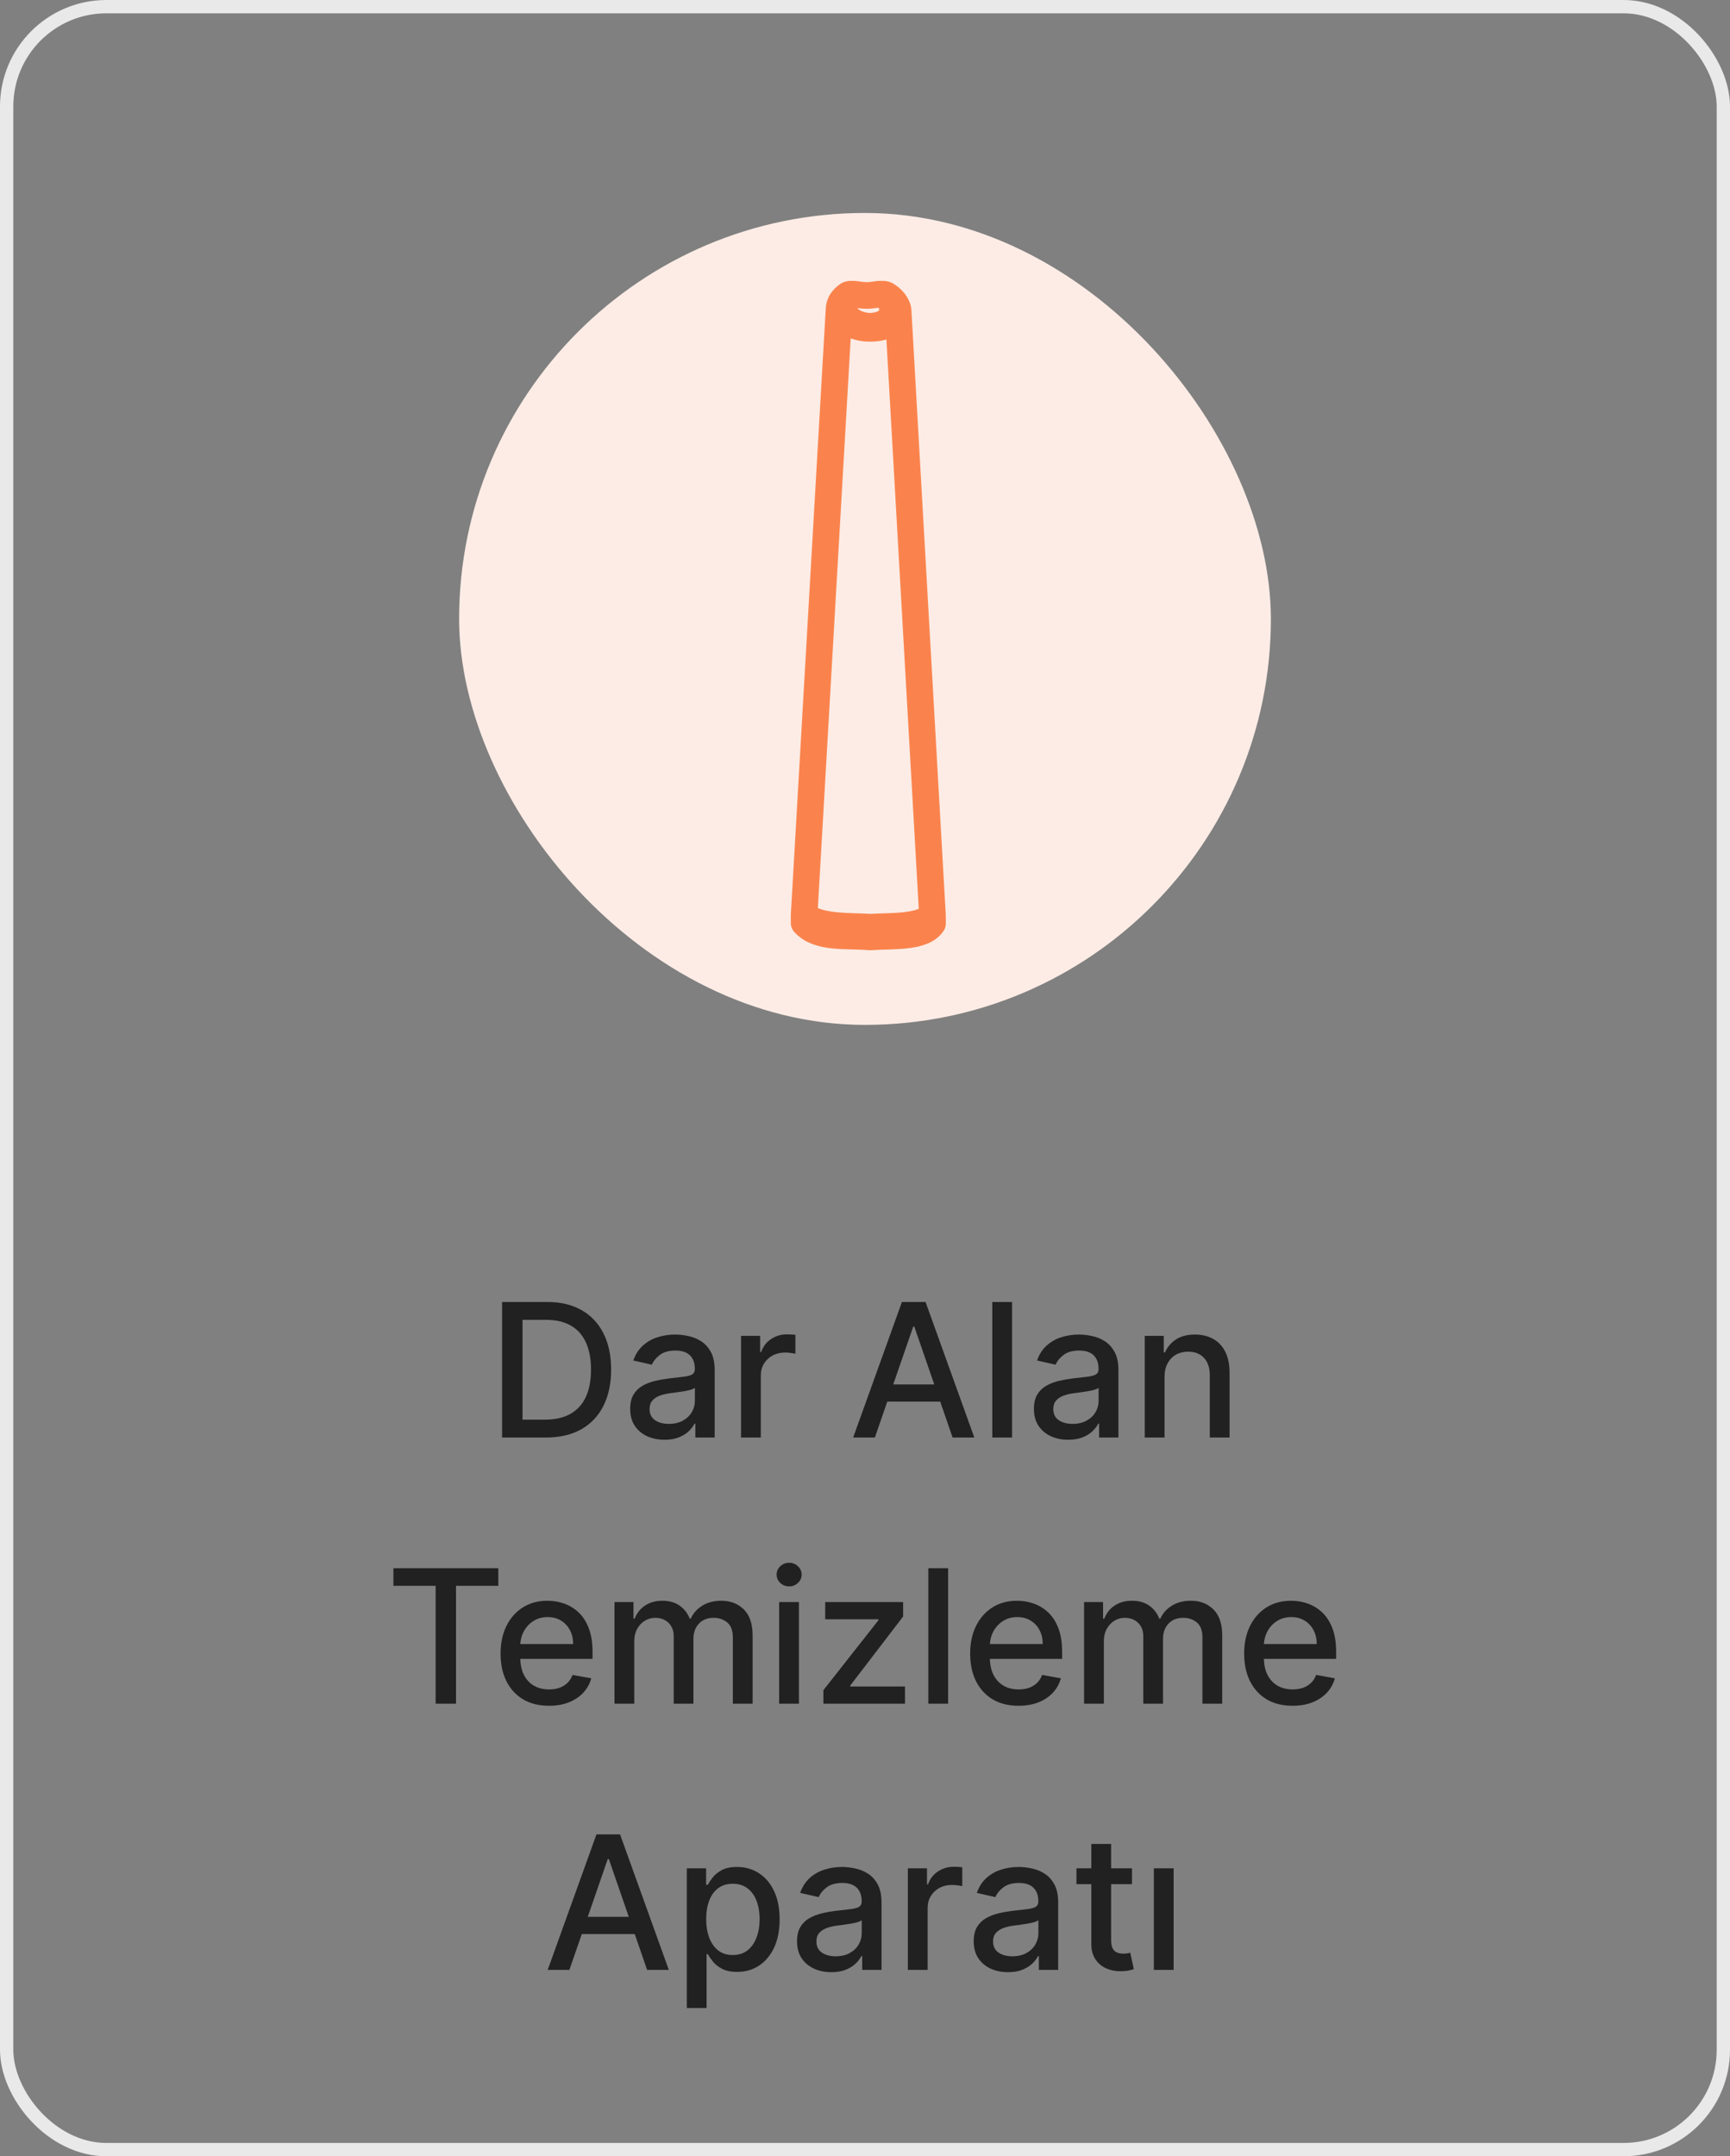 <svg width="130" height="162" viewBox="0 0 130 162" fill="none" xmlns="http://www.w3.org/2000/svg">
<rect x="0" y="0" width="130" height="162" fill="#808080" stroke="none"/>
<rect x="0.5" y="0.5" width="129" height="161" rx="7.5" stroke="#E9E9E9"/>
<rect x="34.5" y="16" width="61" height="61" rx="30.5" fill="#FCECE5"/>
<path d="M65.407 24.51C66.05 24.498 66.892 24.244 67.053 23.534M60.431 68.665L63.052 23.196M67.49 23.373C68.128 34.673 69.424 57.421 70.067 68.72M60.431 68.675C61.262 69.728 64.099 69.562 65.401 69.662C66.626 69.562 69.291 69.745 70.067 68.737C69.308 69.817 67.041 69.59 65.401 69.717M65.401 69.717C63.6 69.557 61.522 69.878 60.431 68.692M65.401 69.717C67.407 69.745 69.746 69.374 69.945 68.953M60.425 69.329V68.82M60.425 69.346C61.505 70.549 63.6 70.233 65.401 70.393C67.047 70.266 69.325 70.488 70.073 69.39V68.881M65.119 22.193C64.869 22.193 64.587 22.171 64.343 22.116C64.282 22.105 63.955 22.105 63.888 22.105H64.226C63.794 22.215 63.451 22.692 63.417 23.135C63.462 24.088 64.587 24.504 65.407 24.515M67.463 23.18C67.684 24.288 66.277 24.681 65.418 24.665C64.359 24.72 62.531 24.005 63.201 22.681C63.323 22.487 63.517 22.282 63.711 22.154C63.739 22.127 63.839 22.11 63.877 22.105M60.552 68.886C60.724 69.324 63.284 69.751 65.401 69.712M67.053 23.523C67.025 23.346 67.274 22.559 66.227 22.105M65.928 22.116L66.027 22.105M66.393 22.105C65.972 22.077 65.54 22.204 65.119 22.199M66.587 22.154C66.975 22.376 67.335 22.742 67.457 23.18M66.41 22.105C66.454 22.105 66.554 22.132 66.593 22.154M60.425 68.792L60.442 68.731" stroke="#FA834D" stroke-width="2" stroke-linecap="round" stroke-linejoin="round"/>
<path d="M41.025 108H37.729V97.818H41.13C42.127 97.818 42.984 98.022 43.7 98.43C44.416 98.834 44.964 99.416 45.345 100.175C45.73 100.93 45.922 101.837 45.922 102.894C45.922 103.955 45.728 104.866 45.34 105.629C44.956 106.391 44.399 106.978 43.67 107.388C42.941 107.796 42.059 108 41.025 108ZM39.265 106.658H40.941C41.716 106.658 42.361 106.512 42.875 106.22C43.388 105.925 43.773 105.499 44.028 104.942C44.283 104.382 44.411 103.7 44.411 102.894C44.411 102.095 44.283 101.418 44.028 100.861C43.776 100.304 43.4 99.881 42.899 99.593C42.399 99.305 41.778 99.16 41.035 99.16H39.265V106.658ZM49.935 108.169C49.452 108.169 49.014 108.08 48.623 107.901C48.232 107.718 47.922 107.455 47.693 107.11C47.468 106.765 47.355 106.343 47.355 105.842C47.355 105.411 47.438 105.057 47.604 104.778C47.77 104.5 47.993 104.28 48.275 104.117C48.557 103.955 48.871 103.832 49.219 103.749C49.568 103.666 49.922 103.603 50.283 103.56C50.741 103.507 51.112 103.464 51.397 103.431C51.682 103.395 51.889 103.337 52.019 103.257C52.148 103.178 52.212 103.048 52.212 102.869V102.835C52.212 102.4 52.09 102.064 51.844 101.825C51.603 101.587 51.241 101.467 50.761 101.467C50.26 101.467 49.866 101.578 49.578 101.8C49.292 102.019 49.095 102.263 48.986 102.531L47.589 102.213C47.755 101.749 47.996 101.375 48.315 101.089C48.636 100.801 49.006 100.592 49.423 100.463C49.841 100.33 50.28 100.264 50.741 100.264C51.046 100.264 51.369 100.301 51.71 100.374C52.055 100.443 52.377 100.572 52.675 100.761C52.976 100.95 53.223 101.22 53.416 101.572C53.608 101.92 53.704 102.372 53.704 102.929V108H52.252V106.956H52.193C52.096 107.148 51.952 107.337 51.76 107.523C51.568 107.708 51.321 107.862 51.019 107.985C50.718 108.108 50.356 108.169 49.935 108.169ZM50.259 106.976C50.67 106.976 51.021 106.895 51.313 106.732C51.608 106.57 51.831 106.358 51.984 106.096C52.139 105.831 52.217 105.547 52.217 105.246V104.261C52.164 104.314 52.062 104.364 51.909 104.411C51.76 104.454 51.589 104.492 51.397 104.525C51.205 104.555 51.018 104.583 50.835 104.609C50.653 104.633 50.501 104.652 50.378 104.669C50.09 104.705 49.826 104.767 49.587 104.853C49.352 104.939 49.163 105.063 49.021 105.226C48.882 105.385 48.812 105.597 48.812 105.862C48.812 106.23 48.948 106.509 49.219 106.697C49.491 106.883 49.838 106.976 50.259 106.976ZM55.684 108V100.364H57.121V101.577H57.2C57.339 101.166 57.585 100.843 57.936 100.607C58.291 100.369 58.692 100.249 59.139 100.249C59.232 100.249 59.341 100.253 59.467 100.259C59.596 100.266 59.698 100.274 59.77 100.284V101.706C59.711 101.689 59.605 101.671 59.452 101.651C59.3 101.628 59.147 101.616 58.995 101.616C58.644 101.616 58.33 101.691 58.055 101.84C57.783 101.986 57.568 102.19 57.409 102.452C57.25 102.71 57.17 103.005 57.17 103.337V108H55.684ZM65.741 108H64.111L67.775 97.818H69.55L73.214 108H71.583L68.704 99.668H68.625L65.741 108ZM66.015 104.013H71.305V105.305H66.015V104.013ZM76.051 97.818V108H74.565V97.818H76.051ZM80.273 108.169C79.789 108.169 79.352 108.08 78.961 107.901C78.57 107.718 78.26 107.455 78.031 107.11C77.806 106.765 77.693 106.343 77.693 105.842C77.693 105.411 77.776 105.057 77.942 104.778C78.107 104.5 78.331 104.28 78.613 104.117C78.895 103.955 79.209 103.832 79.557 103.749C79.906 103.666 80.26 103.603 80.621 103.56C81.079 103.507 81.45 103.464 81.735 103.431C82.02 103.395 82.227 103.337 82.356 103.257C82.486 103.178 82.55 103.048 82.55 102.869V102.835C82.55 102.4 82.428 102.064 82.182 101.825C81.941 101.587 81.579 101.467 81.099 101.467C80.598 101.467 80.204 101.578 79.915 101.8C79.63 102.019 79.433 102.263 79.324 102.531L77.927 102.213C78.093 101.749 78.334 101.375 78.653 101.089C78.974 100.801 79.344 100.592 79.761 100.463C80.179 100.33 80.618 100.264 81.079 100.264C81.384 100.264 81.707 100.301 82.048 100.374C82.393 100.443 82.714 100.572 83.013 100.761C83.314 100.95 83.561 101.22 83.754 101.572C83.946 101.92 84.042 102.372 84.042 102.929V108H82.59V106.956H82.531C82.434 107.148 82.29 107.337 82.098 107.523C81.906 107.708 81.659 107.862 81.357 107.985C81.055 108.108 80.694 108.169 80.273 108.169ZM80.597 106.976C81.007 106.976 81.359 106.895 81.65 106.732C81.945 106.57 82.169 106.358 82.322 106.096C82.477 105.831 82.555 105.547 82.555 105.246V104.261C82.502 104.314 82.4 104.364 82.247 104.411C82.098 104.454 81.927 104.492 81.735 104.525C81.543 104.555 81.356 104.583 81.173 104.609C80.991 104.633 80.838 104.652 80.716 104.669C80.427 104.705 80.164 104.767 79.925 104.853C79.69 104.939 79.501 105.063 79.359 105.226C79.219 105.385 79.15 105.597 79.15 105.862C79.15 106.23 79.286 106.509 79.557 106.697C79.829 106.883 80.176 106.976 80.597 106.976ZM87.508 103.466V108H86.022V100.364H87.449V101.607H87.543C87.719 101.202 87.994 100.877 88.368 100.632C88.746 100.387 89.222 100.264 89.795 100.264C90.316 100.264 90.771 100.374 91.162 100.592C91.553 100.808 91.857 101.129 92.072 101.557C92.288 101.984 92.395 102.513 92.395 103.143V108H90.909V103.322C90.909 102.768 90.765 102.336 90.476 102.024C90.188 101.709 89.792 101.552 89.288 101.552C88.943 101.552 88.637 101.626 88.368 101.776C88.103 101.925 87.893 102.143 87.737 102.432C87.585 102.717 87.508 103.062 87.508 103.466ZM29.564 119.141V117.818H37.444V119.141H34.267V128H32.736V119.141H29.564ZM41.249 128.154C40.497 128.154 39.849 127.993 39.306 127.672C38.765 127.347 38.348 126.891 38.053 126.305C37.761 125.715 37.615 125.024 37.615 124.232C37.615 123.449 37.761 122.76 38.053 122.163C38.348 121.567 38.759 121.101 39.286 120.766C39.816 120.432 40.436 120.264 41.145 120.264C41.576 120.264 41.993 120.335 42.398 120.478C42.802 120.621 43.165 120.844 43.487 121.149C43.808 121.454 44.062 121.85 44.247 122.337C44.433 122.821 44.526 123.41 44.526 124.102V124.629H38.455V123.516H43.069C43.069 123.125 42.989 122.778 42.83 122.477C42.671 122.172 42.448 121.931 42.159 121.756C41.874 121.58 41.539 121.492 41.155 121.492C40.737 121.492 40.373 121.595 40.061 121.8C39.753 122.003 39.514 122.268 39.345 122.596C39.18 122.921 39.097 123.274 39.097 123.655V124.525C39.097 125.035 39.186 125.469 39.365 125.827C39.547 126.185 39.801 126.459 40.126 126.648C40.451 126.833 40.83 126.926 41.264 126.926C41.546 126.926 41.803 126.886 42.035 126.807C42.267 126.724 42.468 126.601 42.636 126.439C42.806 126.277 42.935 126.076 43.024 125.837L44.431 126.091C44.319 126.505 44.116 126.868 43.825 127.18C43.536 127.488 43.173 127.728 42.736 127.901C42.302 128.07 41.806 128.154 41.249 128.154ZM46.175 128V120.364H47.602V121.607H47.696C47.855 121.186 48.116 120.857 48.477 120.622C48.838 120.384 49.271 120.264 49.775 120.264C50.285 120.264 50.712 120.384 51.057 120.622C51.405 120.861 51.662 121.189 51.828 121.607H51.907C52.09 121.199 52.38 120.874 52.777 120.632C53.175 120.387 53.649 120.264 54.199 120.264C54.892 120.264 55.457 120.481 55.895 120.915C56.335 121.35 56.556 122.004 56.556 122.879V128H55.069V123.018C55.069 122.501 54.928 122.127 54.647 121.895C54.365 121.663 54.029 121.547 53.637 121.547C53.154 121.547 52.777 121.696 52.509 121.994C52.24 122.289 52.106 122.669 52.106 123.133V128H50.625V122.924C50.625 122.51 50.495 122.177 50.237 121.925C49.978 121.673 49.642 121.547 49.228 121.547C48.946 121.547 48.686 121.621 48.447 121.771C48.212 121.916 48.021 122.12 47.875 122.382C47.733 122.644 47.662 122.947 47.662 123.292V128H46.175ZM58.548 128V120.364H60.035V128H58.548ZM59.299 119.185C59.04 119.185 58.818 119.099 58.633 118.927C58.45 118.751 58.359 118.542 58.359 118.3C58.359 118.055 58.45 117.846 58.633 117.674C58.818 117.498 59.04 117.411 59.299 117.411C59.557 117.411 59.778 117.498 59.96 117.674C60.146 117.846 60.239 118.055 60.239 118.3C60.239 118.542 60.146 118.751 59.96 118.927C59.778 119.099 59.557 119.185 59.299 119.185ZM61.875 128V126.981L66.012 121.726V121.656H62.01V120.364H67.866V121.447L63.889 126.638V126.707H68.005V128H61.875ZM71.246 117.818V128H69.759V117.818H71.246ZM76.537 128.154C75.784 128.154 75.136 127.993 74.593 127.672C74.052 127.347 73.635 126.891 73.34 126.305C73.048 125.715 72.902 125.024 72.902 124.232C72.902 123.449 73.048 122.76 73.34 122.163C73.635 121.567 74.046 121.101 74.573 120.766C75.103 120.432 75.723 120.264 76.432 120.264C76.863 120.264 77.281 120.335 77.685 120.478C78.089 120.621 78.452 120.844 78.774 121.149C79.095 121.454 79.349 121.85 79.534 122.337C79.72 122.821 79.813 123.41 79.813 124.102V124.629H73.743V123.516H78.356C78.356 123.125 78.277 122.778 78.118 122.477C77.959 122.172 77.735 121.931 77.446 121.756C77.161 121.58 76.827 121.492 76.442 121.492C76.025 121.492 75.66 121.595 75.348 121.8C75.04 122.003 74.802 122.268 74.632 122.596C74.467 122.921 74.384 123.274 74.384 123.655V124.525C74.384 125.035 74.473 125.469 74.652 125.827C74.835 126.185 75.088 126.459 75.413 126.648C75.738 126.833 76.117 126.926 76.552 126.926C76.833 126.926 77.09 126.886 77.322 126.807C77.554 126.724 77.755 126.601 77.924 126.439C78.093 126.277 78.222 126.076 78.311 125.837L79.718 126.091C79.606 126.505 79.403 126.868 79.112 127.18C78.823 127.488 78.461 127.728 78.023 127.901C77.589 128.07 77.093 128.154 76.537 128.154ZM81.462 128V120.364H82.889V121.607H82.984C83.143 121.186 83.403 120.857 83.764 120.622C84.125 120.384 84.558 120.264 85.062 120.264C85.572 120.264 86 120.384 86.344 120.622C86.692 120.861 86.949 121.189 87.115 121.607H87.194C87.377 121.199 87.667 120.874 88.064 120.632C88.462 120.387 88.936 120.264 89.486 120.264C90.179 120.264 90.744 120.481 91.182 120.915C91.623 121.35 91.843 122.004 91.843 122.879V128H90.356V123.018C90.356 122.501 90.216 122.127 89.934 121.895C89.652 121.663 89.316 121.547 88.924 121.547C88.441 121.547 88.064 121.696 87.796 121.994C87.528 122.289 87.393 122.669 87.393 123.133V128H85.912V122.924C85.912 122.51 85.782 122.177 85.524 121.925C85.265 121.673 84.929 121.547 84.515 121.547C84.233 121.547 83.973 121.621 83.734 121.771C83.499 121.916 83.308 122.12 83.162 122.382C83.02 122.644 82.949 122.947 82.949 123.292V128H81.462ZM97.126 128.154C96.374 128.154 95.726 127.993 95.183 127.672C94.642 127.347 94.225 126.891 93.93 126.305C93.638 125.715 93.492 125.024 93.492 124.232C93.492 123.449 93.638 122.76 93.93 122.163C94.225 121.567 94.636 121.101 95.163 120.766C95.693 120.432 96.313 120.264 97.022 120.264C97.453 120.264 97.871 120.335 98.275 120.478C98.679 120.621 99.042 120.844 99.364 121.149C99.685 121.454 99.939 121.85 100.124 122.337C100.31 122.821 100.403 123.41 100.403 124.102V124.629H94.332V123.516H98.946C98.946 123.125 98.867 122.778 98.707 122.477C98.548 122.172 98.325 121.931 98.036 121.756C97.751 121.58 97.416 121.492 97.032 121.492C96.614 121.492 96.25 121.595 95.938 121.8C95.63 122.003 95.391 122.268 95.222 122.596C95.057 122.921 94.974 123.274 94.974 123.655V124.525C94.974 125.035 95.063 125.469 95.242 125.827C95.424 126.185 95.678 126.459 96.003 126.648C96.328 126.833 96.707 126.926 97.141 126.926C97.423 126.926 97.68 126.886 97.912 126.807C98.144 126.724 98.344 126.601 98.513 126.439C98.683 126.277 98.812 126.076 98.901 125.837L100.308 126.091C100.196 126.505 99.993 126.868 99.702 127.18C99.413 127.488 99.05 127.728 98.613 127.901C98.179 128.07 97.683 128.154 97.126 128.154ZM42.786 148H41.156L44.82 137.818H46.594L50.259 148H48.628L45.749 139.668H45.67L42.786 148ZM43.06 144.013H48.349V145.305H43.06V144.013ZM51.61 150.864V140.364H53.061V141.602H53.186C53.272 141.442 53.396 141.259 53.559 141.05C53.721 140.841 53.946 140.659 54.235 140.503C54.523 140.344 54.904 140.264 55.378 140.264C55.995 140.264 56.545 140.42 57.029 140.732C57.513 141.043 57.892 141.492 58.167 142.079C58.446 142.665 58.585 143.371 58.585 144.197C58.585 145.022 58.447 145.73 58.172 146.32C57.897 146.906 57.519 147.359 57.039 147.677C56.558 147.992 56.01 148.149 55.393 148.149C54.929 148.149 54.55 148.071 54.255 147.915C53.963 147.76 53.734 147.577 53.568 147.369C53.403 147.16 53.275 146.974 53.186 146.812H53.096V150.864H51.61ZM53.066 144.182C53.066 144.719 53.144 145.189 53.3 145.594C53.456 145.998 53.681 146.315 53.976 146.543C54.271 146.769 54.632 146.881 55.06 146.881C55.504 146.881 55.875 146.764 56.174 146.528C56.472 146.29 56.697 145.967 56.85 145.559C57.005 145.151 57.083 144.692 57.083 144.182C57.083 143.678 57.007 143.226 56.855 142.825C56.706 142.424 56.48 142.107 56.178 141.875C55.88 141.643 55.507 141.527 55.06 141.527C54.629 141.527 54.264 141.638 53.966 141.86C53.671 142.082 53.447 142.392 53.295 142.79C53.142 143.187 53.066 143.652 53.066 144.182ZM62.473 148.169C61.989 148.169 61.551 148.08 61.16 147.901C60.769 147.718 60.459 147.455 60.23 147.11C60.005 146.765 59.892 146.343 59.892 145.842C59.892 145.411 59.975 145.057 60.141 144.778C60.307 144.5 60.53 144.28 60.812 144.117C61.094 143.955 61.409 143.832 61.757 143.749C62.105 143.666 62.459 143.603 62.821 143.56C63.278 143.507 63.649 143.464 63.934 143.431C64.219 143.395 64.426 143.337 64.556 143.257C64.685 143.178 64.75 143.048 64.75 142.869V142.835C64.75 142.4 64.627 142.064 64.382 141.825C64.14 141.587 63.778 141.467 63.298 141.467C62.797 141.467 62.403 141.578 62.115 141.8C61.83 142.019 61.632 142.263 61.523 142.531L60.126 142.213C60.292 141.749 60.534 141.375 60.852 141.089C61.173 140.801 61.543 140.592 61.961 140.463C62.378 140.33 62.817 140.264 63.278 140.264C63.583 140.264 63.906 140.301 64.247 140.374C64.592 140.443 64.914 140.572 65.212 140.761C65.513 140.95 65.76 141.22 65.953 141.572C66.145 141.92 66.241 142.372 66.241 142.929V148H64.789V146.956H64.73C64.634 147.148 64.489 147.337 64.297 147.523C64.105 147.708 63.858 147.862 63.556 147.985C63.255 148.108 62.894 148.169 62.473 148.169ZM62.796 146.976C63.207 146.976 63.558 146.895 63.85 146.732C64.145 146.57 64.368 146.358 64.521 146.096C64.677 145.831 64.754 145.547 64.754 145.246V144.261C64.701 144.314 64.599 144.364 64.446 144.411C64.297 144.454 64.126 144.492 63.934 144.525C63.742 144.555 63.555 144.583 63.372 144.609C63.19 144.633 63.038 144.652 62.915 144.669C62.627 144.705 62.363 144.767 62.125 144.853C61.889 144.939 61.7 145.063 61.558 145.226C61.419 145.385 61.349 145.597 61.349 145.862C61.349 146.23 61.485 146.509 61.757 146.697C62.028 146.883 62.375 146.976 62.796 146.976ZM68.221 148V140.364H69.658V141.577H69.737C69.876 141.166 70.122 140.843 70.473 140.607C70.828 140.369 71.229 140.249 71.676 140.249C71.769 140.249 71.878 140.253 72.004 140.259C72.134 140.266 72.235 140.274 72.308 140.284V141.706C72.248 141.689 72.142 141.671 71.989 141.651C71.837 141.628 71.684 141.616 71.532 141.616C71.181 141.616 70.868 141.691 70.592 141.84C70.321 141.986 70.105 142.19 69.946 142.452C69.787 142.71 69.707 143.005 69.707 143.337V148H68.221ZM75.748 148.169C75.264 148.169 74.827 148.08 74.436 147.901C74.044 147.718 73.734 147.455 73.506 147.11C73.28 146.765 73.168 146.343 73.168 145.842C73.168 145.411 73.251 145.057 73.416 144.778C73.582 144.5 73.806 144.28 74.087 144.117C74.369 143.955 74.684 143.832 75.032 143.749C75.38 143.666 75.735 143.603 76.096 143.56C76.553 143.507 76.925 143.464 77.21 143.431C77.495 143.395 77.702 143.337 77.831 143.257C77.96 143.178 78.025 143.048 78.025 142.869V142.835C78.025 142.4 77.902 142.064 77.657 141.825C77.415 141.587 77.054 141.467 76.573 141.467C76.073 141.467 75.678 141.578 75.39 141.8C75.105 142.019 74.908 142.263 74.798 142.531L73.401 142.213C73.567 141.749 73.809 141.375 74.127 141.089C74.449 140.801 74.818 140.592 75.236 140.463C75.653 140.33 76.093 140.264 76.553 140.264C76.858 140.264 77.181 140.301 77.523 140.374C77.868 140.443 78.189 140.572 78.487 140.761C78.789 140.95 79.036 141.22 79.228 141.572C79.42 141.92 79.516 142.372 79.516 142.929V148H78.065V146.956H78.005C77.909 147.148 77.765 147.337 77.573 147.523C77.38 147.708 77.133 147.862 76.832 147.985C76.53 148.108 76.169 148.169 75.748 148.169ZM76.071 146.976C76.482 146.976 76.833 146.895 77.125 146.732C77.42 146.57 77.644 146.358 77.796 146.096C77.952 145.831 78.03 145.547 78.03 145.246V144.261C77.977 144.314 77.874 144.364 77.722 144.411C77.573 144.454 77.402 144.492 77.21 144.525C77.017 144.555 76.83 144.583 76.648 144.609C76.466 144.633 76.313 144.652 76.19 144.669C75.902 144.705 75.639 144.767 75.4 144.853C75.165 144.939 74.976 145.063 74.833 145.226C74.694 145.385 74.624 145.597 74.624 145.862C74.624 146.23 74.76 146.509 75.032 146.697C75.304 146.883 75.65 146.976 76.071 146.976ZM85.061 140.364V141.557H80.89V140.364H85.061ZM82.008 138.534H83.495V145.758C83.495 146.046 83.538 146.263 83.624 146.409C83.71 146.552 83.821 146.649 83.957 146.702C84.097 146.752 84.247 146.777 84.41 146.777C84.529 146.777 84.633 146.769 84.723 146.752C84.812 146.736 84.882 146.722 84.932 146.712L85.2 147.94C85.114 147.973 84.991 148.007 84.832 148.04C84.673 148.076 84.474 148.096 84.236 148.099C83.845 148.106 83.48 148.036 83.142 147.891C82.804 147.745 82.531 147.519 82.322 147.214C82.113 146.91 82.008 146.527 82.008 146.066V138.534ZM86.705 148V140.364H88.192V148H86.705Z" fill="#212121"/>
</svg>

